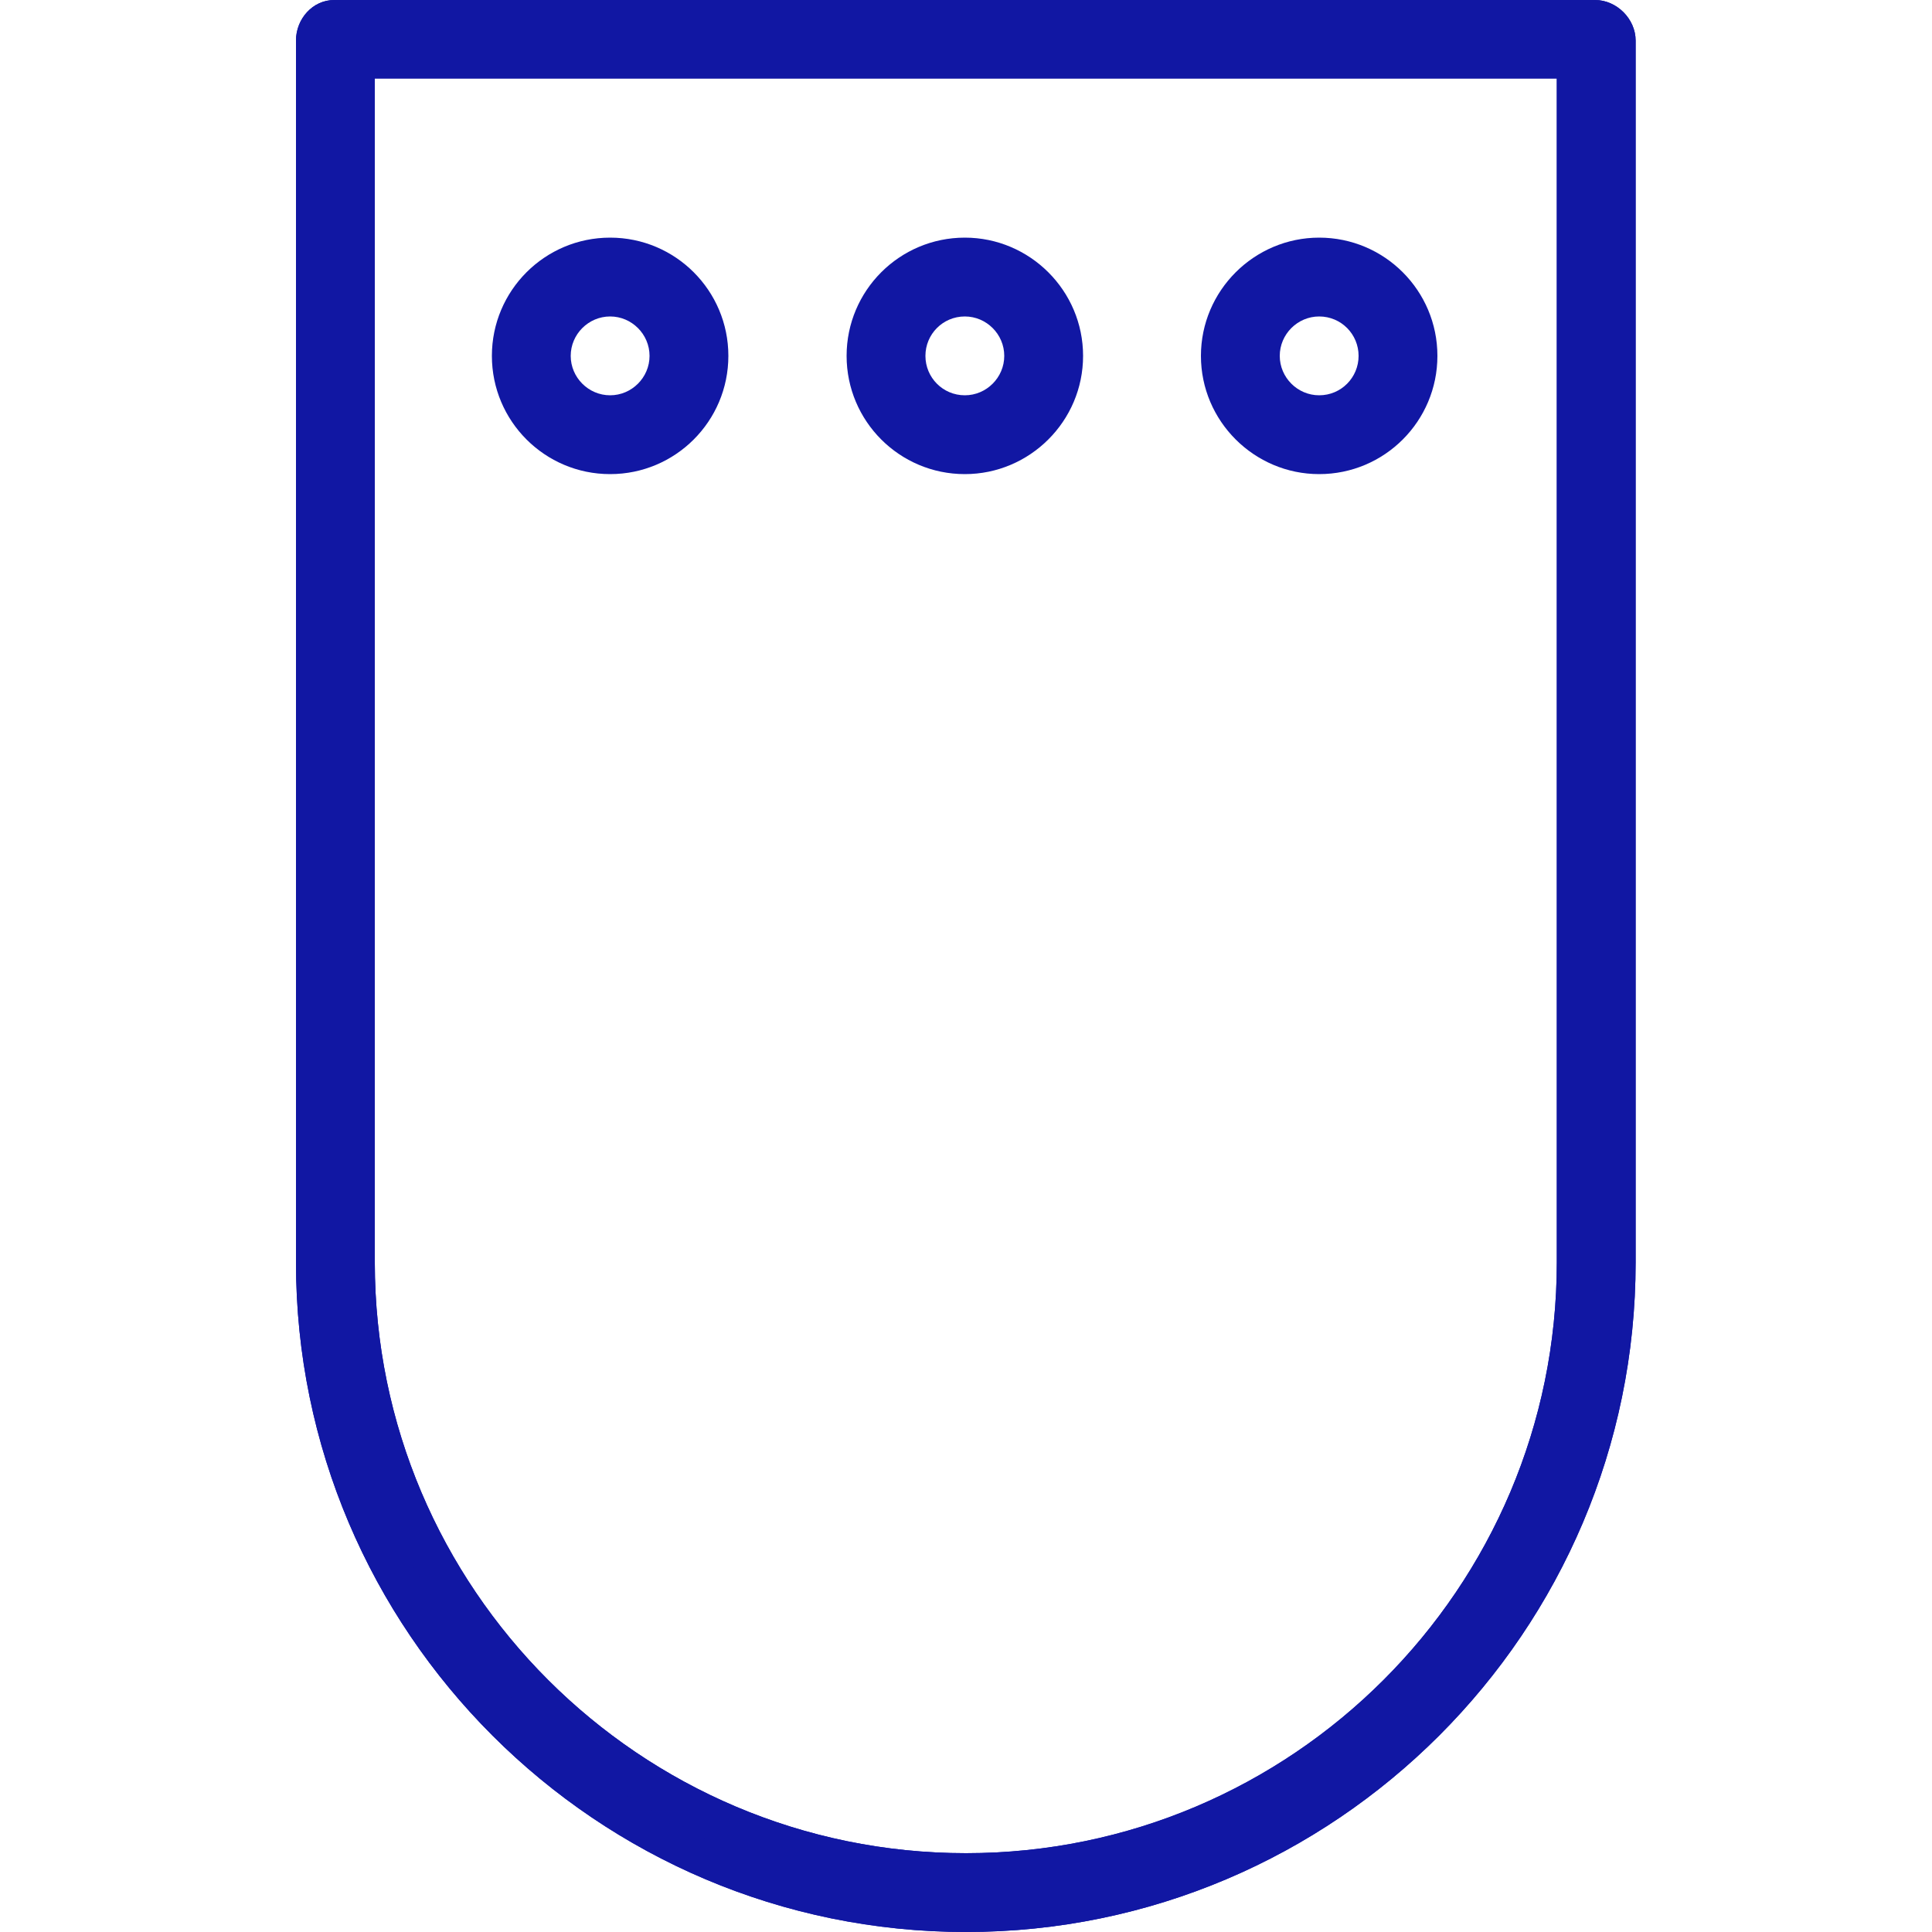 <svg width="50" height="50" viewBox="0 0 50 50" fill="none" xmlns="http://www.w3.org/2000/svg" xmlns:xlink="http://www.w3.org/1999/xlink">
	<desc>
			Created with Pixso.
	</desc>
	<defs>
		<clipPath id="clip36_275">
			<rect id="fotoepil" width="50" height="50" fill="white" fill-opacity="0"/>
		</clipPath>
	</defs>
	<g clip-path="url(#clip36_275)">
		<path id="path" d="M41.28 0L8.65 0C8.09 0 7.66 0.49 7.66 1.05L7.66 32.67C7.66 42.22 15.44 50 25 50C34.55 50 42.33 42.22 42.33 32.67L42.33 1.05C42.33 0.49 41.84 0 41.28 0ZM40.29 32.67C40.29 41.1 33.43 47.96 25 47.96C16.56 47.96 9.7 41.1 9.7 32.67L9.7 2.03L40.29 2.03L40.29 32.67Z" fill="#1117A3" fill-opacity="1" fill-rule="nonzero"/>
		<path id="path" d="M41.28 0L8.65 0C8.09 0 7.66 0.49 7.66 1.05L7.66 32.67C7.66 42.22 15.44 50 25 50C34.55 50 42.33 42.22 42.33 32.67L42.33 1.05C42.33 0.49 41.84 0 41.28 0ZM8.66 1.05L8.65 1L41.28 1Q41.3 1 41.31 1Q41.33 1.02 41.33 1.05L41.33 32.67Q41.33 36.01 40.16 38.87Q38.96 41.79 36.54 44.21Q34.12 46.62 31.2 47.82Q28.34 49 25 49Q21.65 49 18.79 47.82Q15.87 46.62 13.45 44.21Q11.03 41.79 9.83 38.87Q8.66 36.01 8.66 32.67L8.66 1.05ZM18.79 47.78Q21.65 48.96 25 48.96Q28.34 48.96 31.2 47.78Q34.1 46.59 36.51 44.18Q38.92 41.77 40.12 38.86Q41.29 36 41.29 32.67L41.29 1.03L8.7 1.03L8.7 32.67Q8.7 36 9.87 38.86Q11.07 41.77 13.48 44.18Q15.89 46.59 18.79 47.78ZM40.29 3.03L40.29 32.67C40.29 41.1 33.43 47.96 25 47.96C16.56 47.96 9.7 41.1 9.7 32.67L9.7 2.03L10.7 2.03L39.29 2.03L40.29 2.03L40.29 3.03Z" fill="#1117A3" fill-opacity="1" fill-rule="evenodd"/>
		<path id="path" d="M34.14 6.15C32.46 6.15 31.08 7.52 31.08 9.21C31.08 10.9 32.46 12.27 34.14 12.27C35.83 12.27 37.2 10.9 37.2 9.21C37.2 7.52 35.83 6.15 34.14 6.15ZM34.14 10.23C33.58 10.23 33.12 9.77 33.12 9.21C33.12 8.65 33.58 8.19 34.14 8.19C34.71 8.19 35.16 8.65 35.16 9.21C35.16 9.77 34.71 10.23 34.14 10.23Z" fill="#1117A3" fill-opacity="1" fill-rule="nonzero"/>
		<path id="path" d="M24.97 6.15C23.28 6.15 21.91 7.52 21.91 9.21C21.91 10.9 23.28 12.27 24.97 12.27C26.65 12.27 28.03 10.9 28.03 9.21C28.03 7.52 26.65 6.15 24.97 6.15ZM24.97 10.23C24.4 10.23 23.95 9.77 23.95 9.21C23.95 8.65 24.4 8.19 24.97 8.19C25.53 8.19 25.99 8.65 25.99 9.21C25.99 9.77 25.53 10.23 24.97 10.23Z" fill="#1117A3" fill-opacity="1" fill-rule="nonzero"/>
		<path id="path" d="M15.79 6.15C14.1 6.15 12.73 7.52 12.73 9.21C12.73 10.9 14.1 12.27 15.79 12.27C17.48 12.27 18.85 10.9 18.85 9.21C18.85 7.52 17.48 6.15 15.79 6.15ZM15.79 10.23C15.23 10.23 14.77 9.77 14.77 9.21C14.77 8.65 15.23 8.19 15.79 8.19C16.35 8.19 16.81 8.65 16.81 9.21C16.81 9.77 16.35 10.23 15.79 10.23Z" fill="#1117A3" fill-opacity="1" fill-rule="nonzero"/>
	</g>
</svg>

